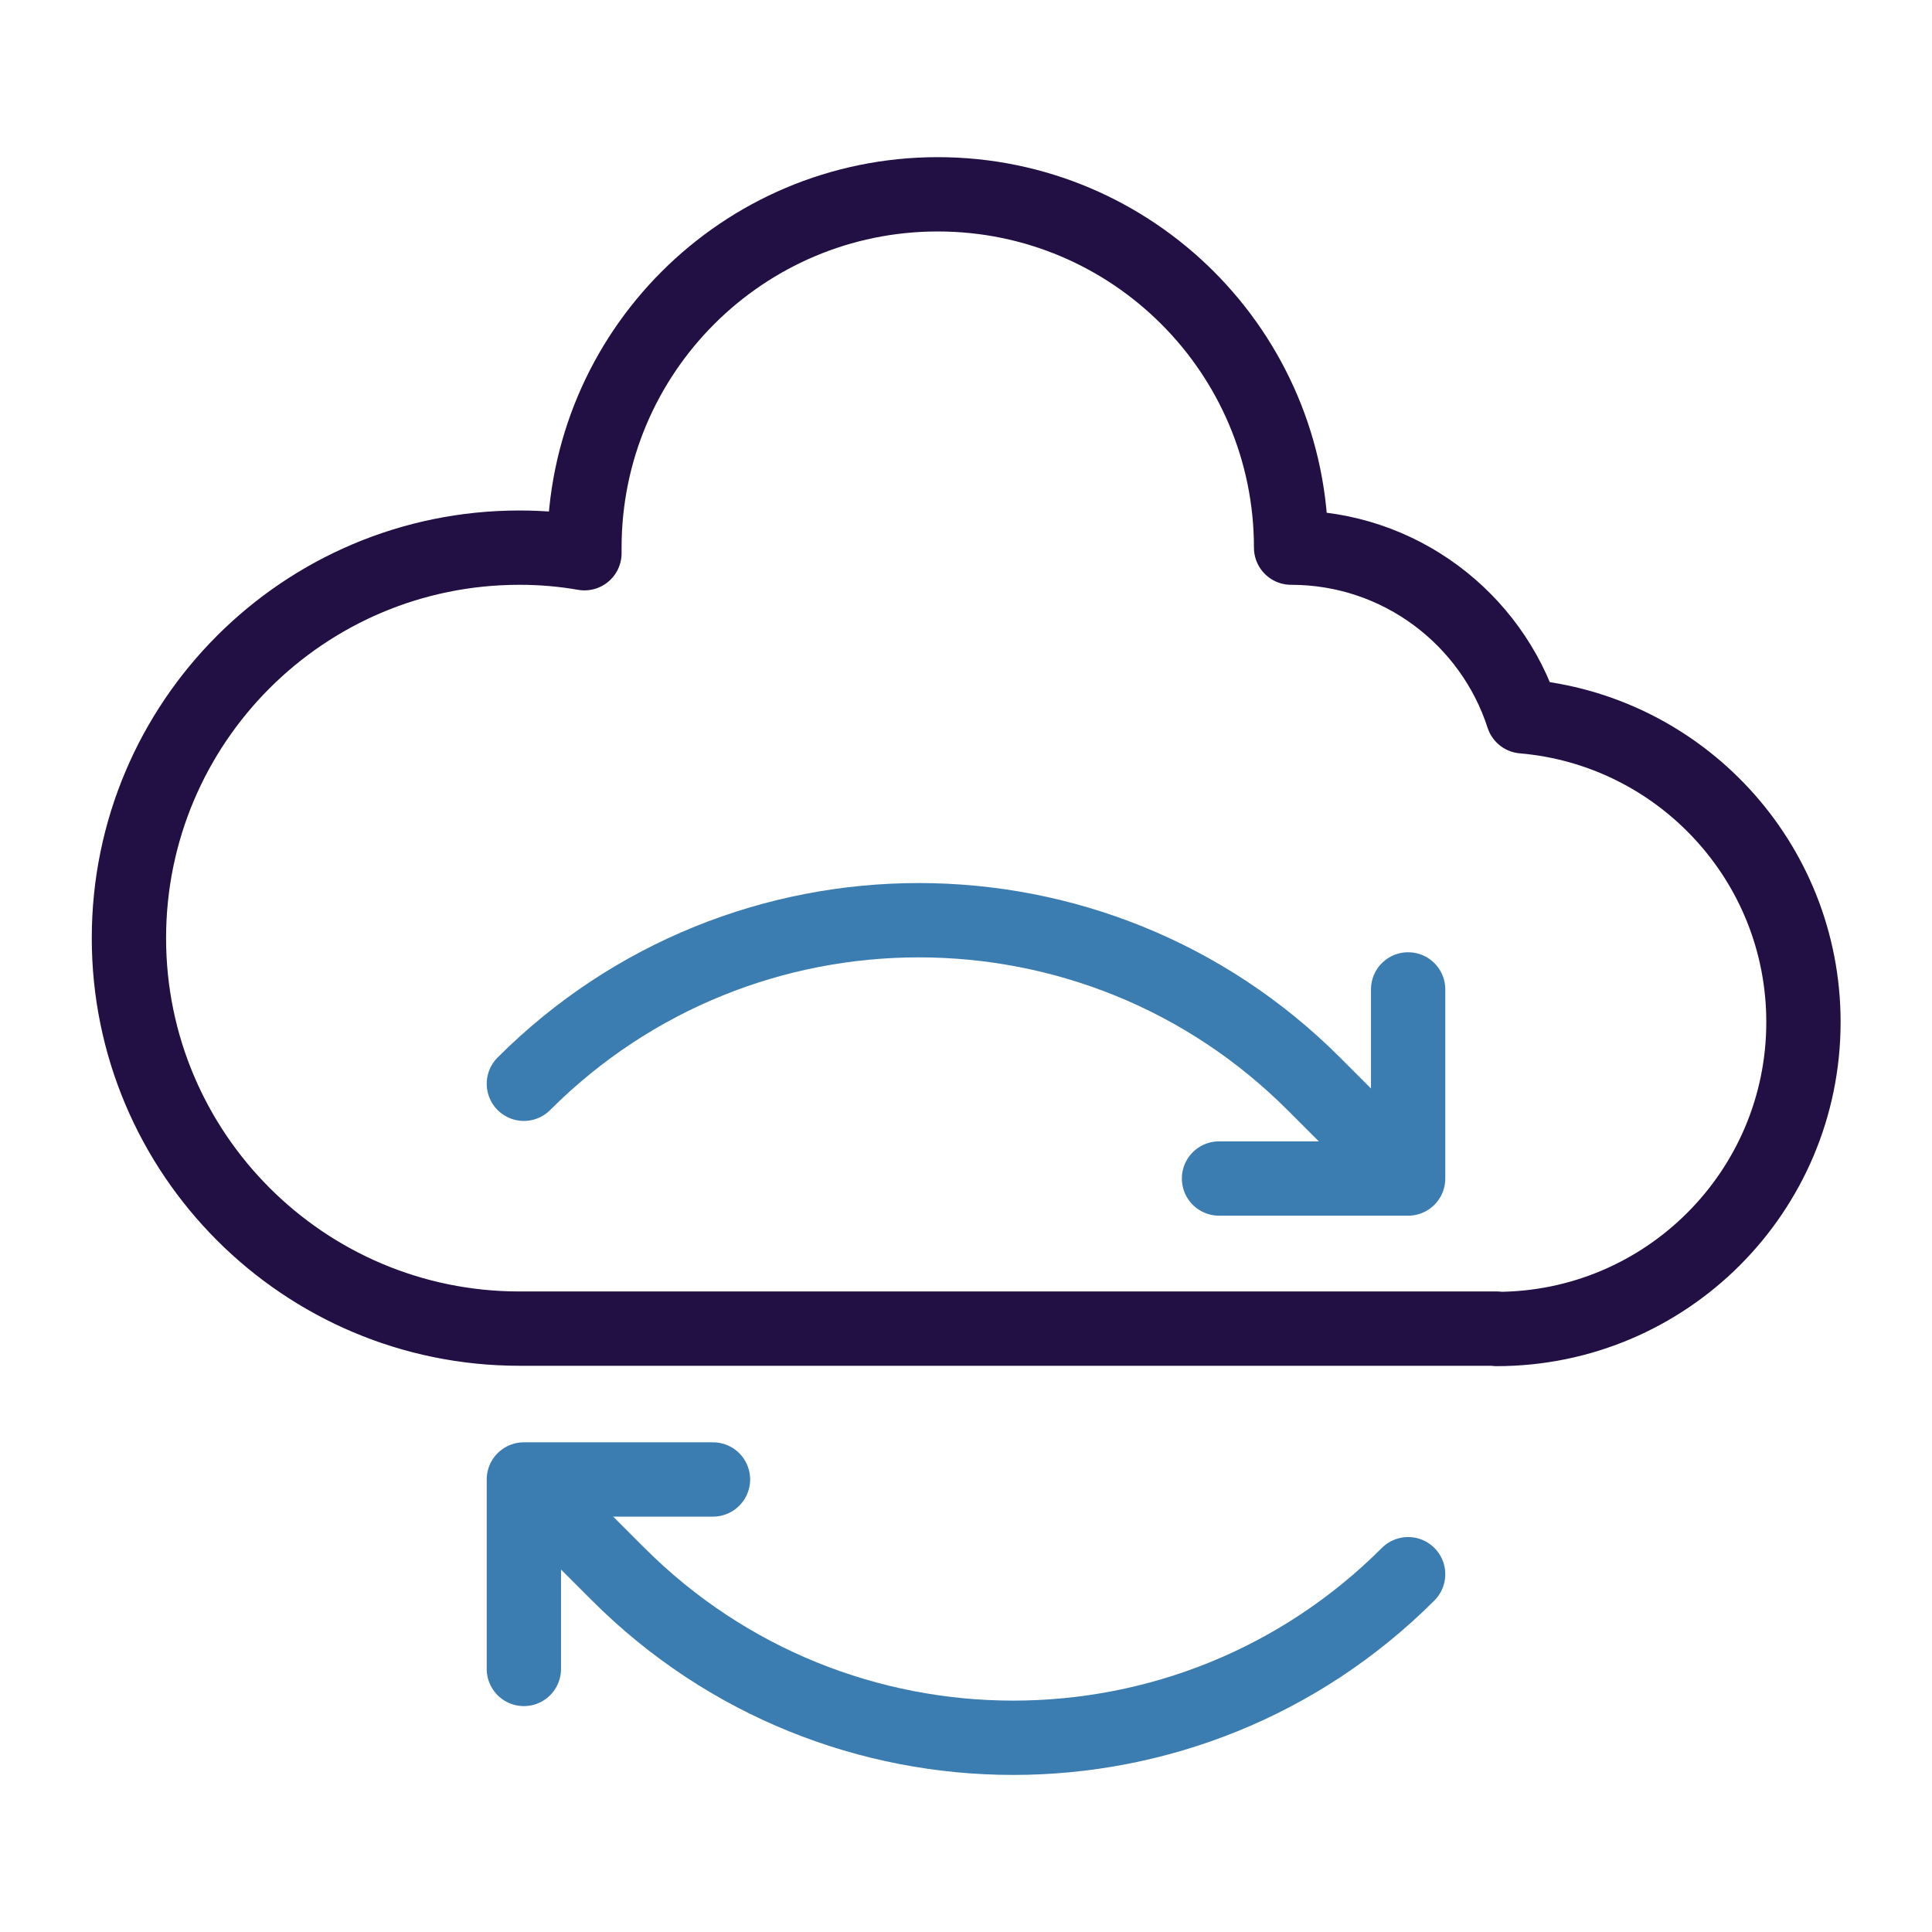 <?xml version="1.0" encoding="UTF-8"?>
<svg id="Layer_1" data-name="Layer 1" xmlns="http://www.w3.org/2000/svg" viewBox="0 0 52 52">
  <defs>
    <style>
      .cls-1 {
        stroke: #3b7db1;
        stroke-linecap: round;
      }

      .cls-1, .cls-2 {
        fill: none;
        stroke-linejoin: round;
        stroke-width: 2px;
      }

      .cls-2 {
        stroke: #221044;
      }
    </style>
  </defs>
  <path class="cls-2" d="M40.28,35.77c4.56,0,8.26-3.7,8.26-8.26,0-4.32-3.32-7.87-7.55-8.23-.85-2.63-3.32-4.54-6.24-4.54,0-5.25-4.26-9.51-9.51-9.51s-9.51,4.26-9.51,9.51v.15c-.57-.1-1.15-.15-1.75-.15-5.81,0-10.51,4.71-10.51,10.51s4.71,10.51,10.51,10.51h26.31Z"/>
  <g>
    <g>
      <polyline class="cls-1" points="37.9 26.63 37.9 31.72 32.81 31.72"/>
      <path class="cls-1" d="M14.1,29.17c5.87-5.87,15.39-5.87,21.26,0l2.1,2.1"/>
    </g>
    <g>
      <polyline class="cls-1" points="14.1 44.92 14.1 39.82 19.19 39.82"/>
      <path class="cls-1" d="M37.9,42.37c-5.87,5.87-15.39,5.87-21.26,0l-2.06-2.06"/>
    </g>
  </g>
</svg>